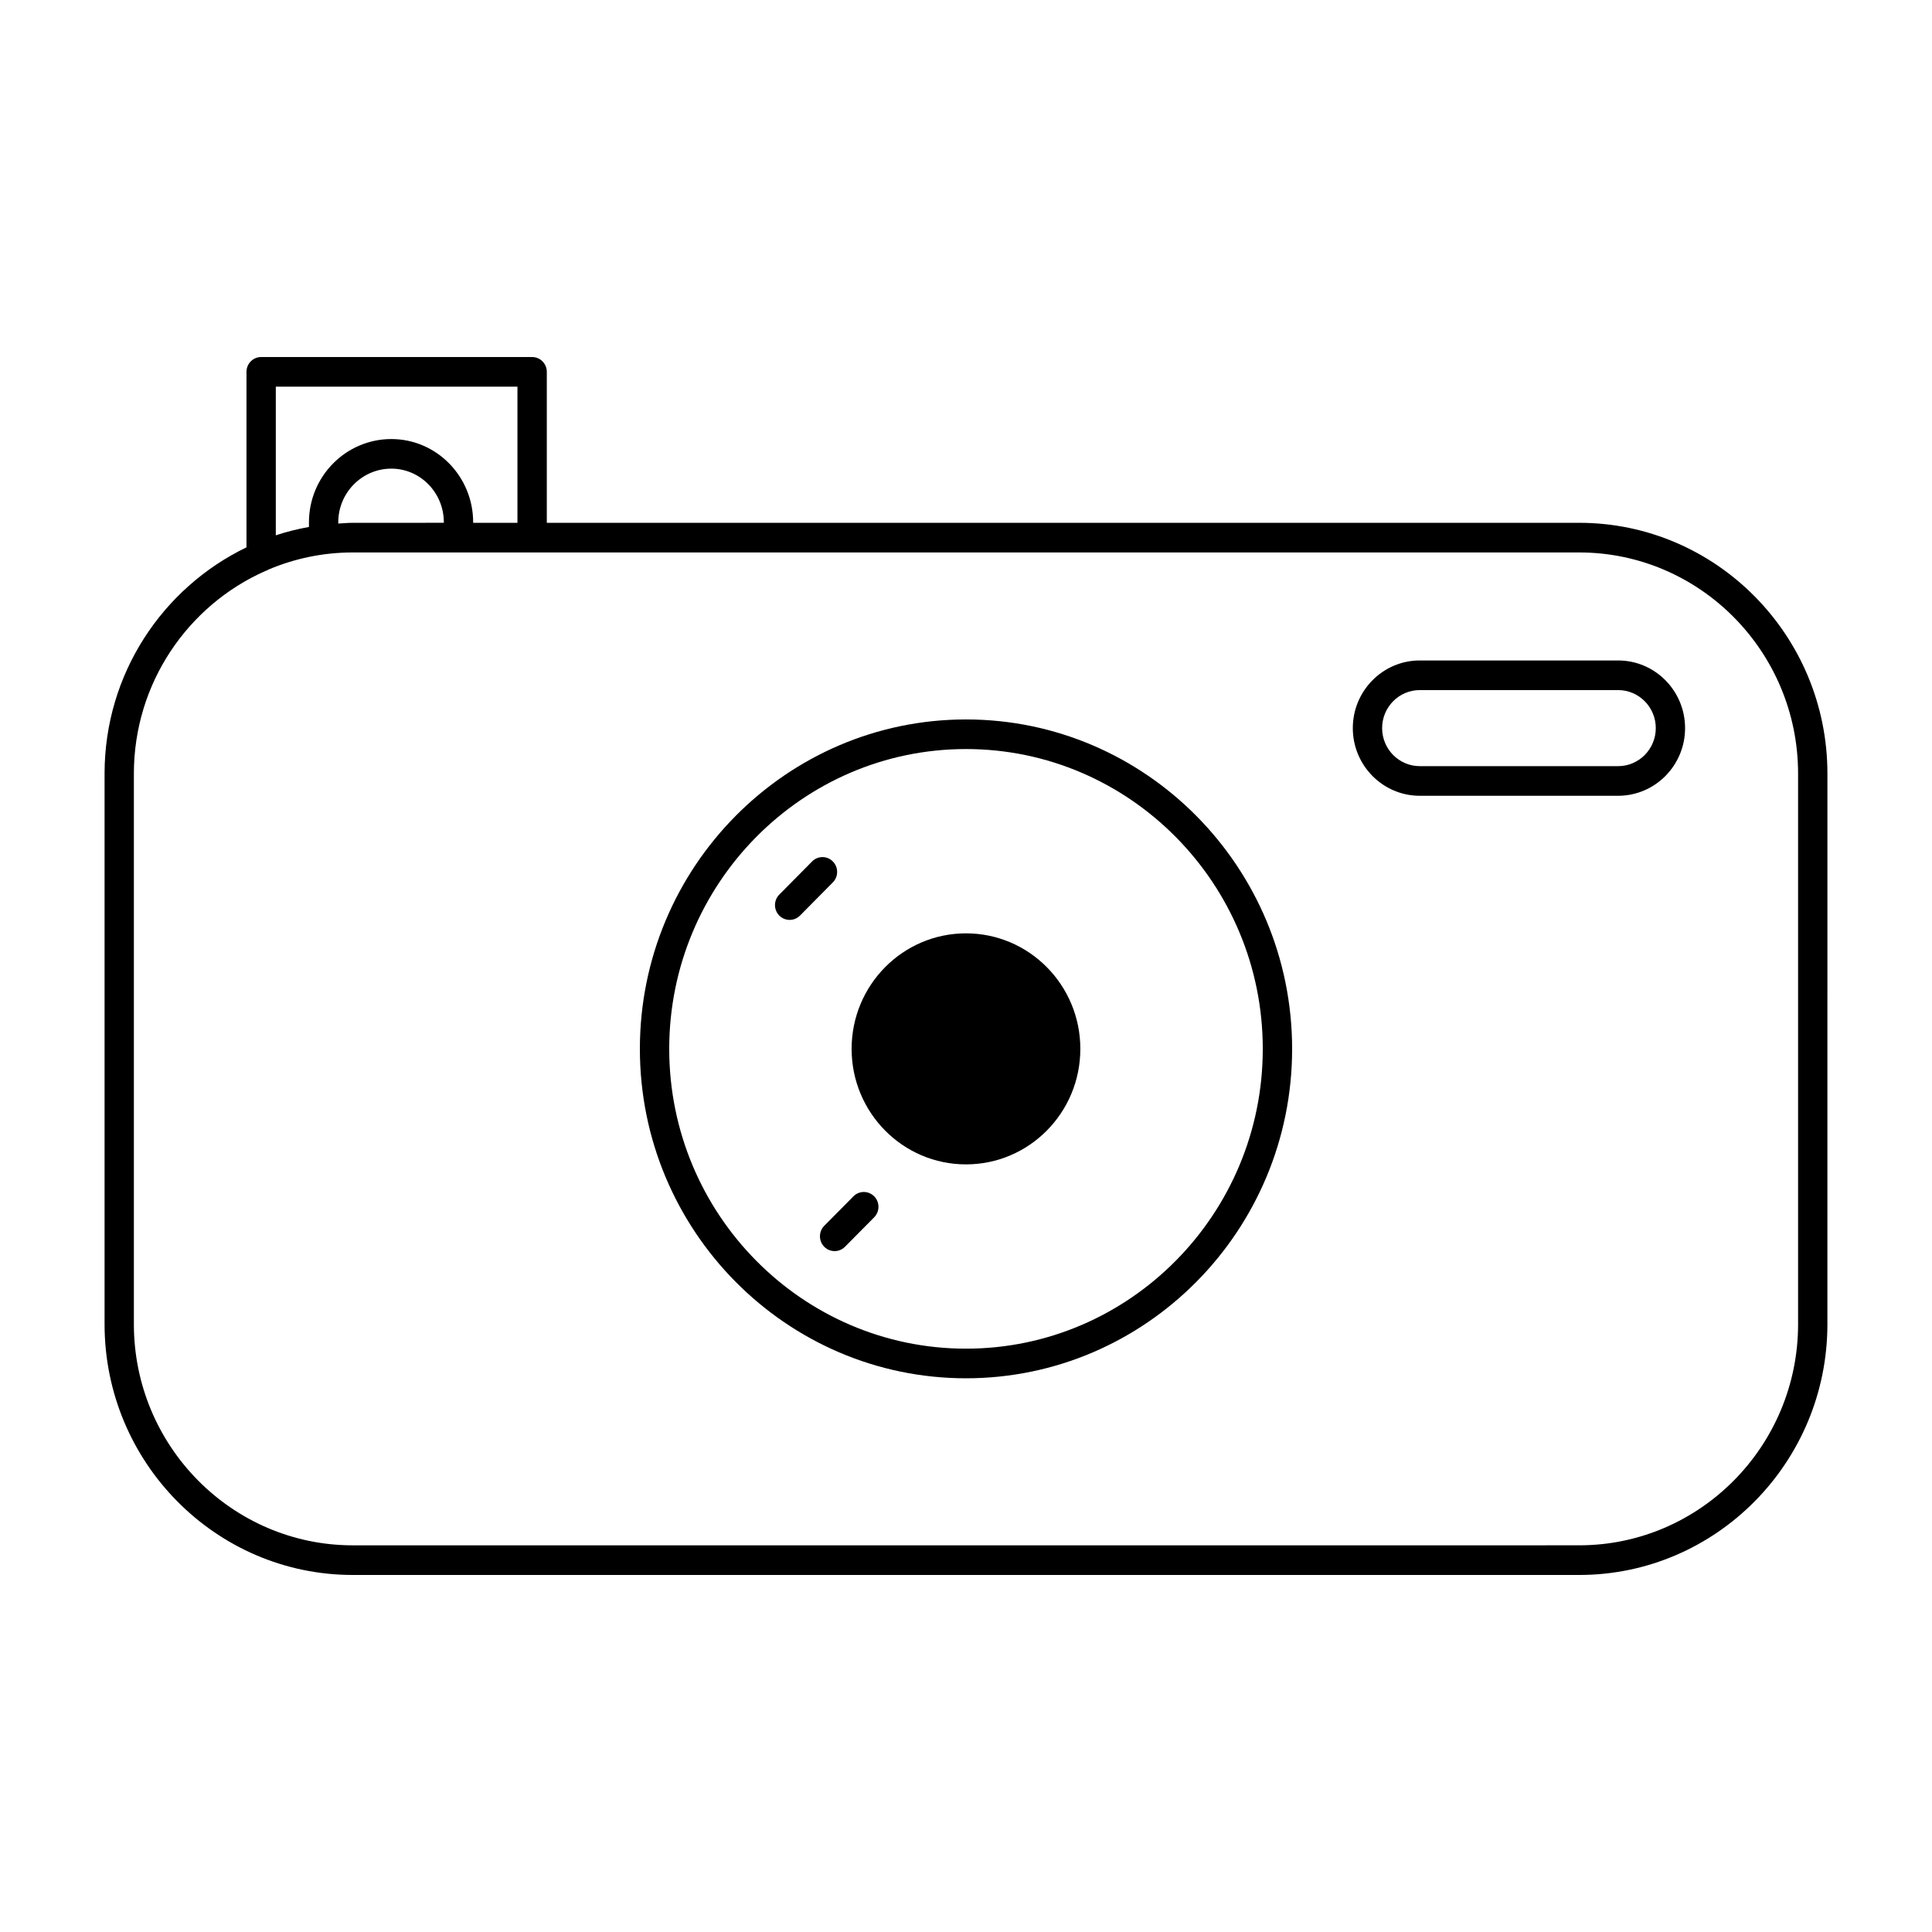 <?xml version="1.0" encoding="UTF-8"?>
<!-- Uploaded to: SVG Repo, www.svgrepo.com, Generator: SVG Repo Mixer Tools -->
<svg fill="#000000" width="800px" height="800px" version="1.1" viewBox="144 144 512 512" xmlns="http://www.w3.org/2000/svg">
 <g>
  <path d="m562.5 282.55h-273.59v-40.004c0-2.164-1.738-3.93-3.891-3.93h-71.816c-2.141 0-3.883 1.754-3.883 3.93v46.508c-22.195 10.691-37.609 33.512-37.609 59.961v145.91c0 36.645 29.512 66.457 65.785 66.457h325c36.273 0 65.785-29.812 65.785-66.457l0.004-145.91c0.008-36.645-29.508-66.465-65.781-66.465zm-345.41-36.078h64.039v36.078h-11.738v-0.133c0-12.172-9.723-22.066-21.68-22.066-12.043 0-21.836 9.895-21.836 22.066v1.234c-3.008 0.543-5.945 1.266-8.785 2.211zm20.402 36.078c-1.289 0-2.566 0.125-3.848 0.195v-0.332c0-7.84 6.312-14.219 14.066-14.219 7.668 0 13.91 6.375 13.91 14.219v0.133zm383.02 212.37c0 32.316-26.031 58.605-58.016 58.605l-325 0.004c-31.984 0-58.016-26.293-58.016-58.605v-145.91c0-23.969 14.336-44.594 34.777-53.664 0.348-0.102 0.652-0.242 0.953-0.434 6.863-2.898 14.398-4.512 22.285-4.512h325c31.984 0 58.016 26.293 58.016 58.605v145.91z"/>
  <path d="m430.3 421.96c0 16.91-13.566 30.613-30.305 30.613s-30.309-13.703-30.309-30.613c0-16.906 13.57-30.613 30.309-30.613s30.305 13.707 30.305 30.613"/>
  <path d="m400 334.66c-47.656 0-86.426 39.164-86.426 87.301-0.004 48.137 38.766 87.301 86.426 87.301 47.656 0 86.426-39.156 86.426-87.293s-38.77-87.309-86.426-87.309zm0 166.75c-43.367 0-78.648-35.637-78.648-79.445-0.004-43.809 35.281-79.461 78.648-79.461s78.648 35.645 78.648 79.453c0 43.809-35.281 79.453-78.648 79.453z"/>
  <path d="m572.82 319.03h-52.57c-9.785 0-17.742 8.047-17.742 17.934 0 9.879 7.957 17.926 17.742 17.926h52.57c9.785 0 17.742-8.039 17.742-17.926 0.004-9.891-7.957-17.934-17.742-17.934zm0 28.008h-52.57c-5.504 0-9.973-4.519-9.973-10.078 0-5.559 4.465-10.078 9.973-10.078h52.57c5.504 0 9.98 4.519 9.98 10.078 0 5.559-4.477 10.078-9.98 10.078z"/>
  <path d="m364.71 372.29c-1.512-1.535-3.977-1.535-5.488 0l-8.707 8.793c-1.512 1.527-1.512 4.016 0 5.551 0.762 0.762 1.754 1.148 2.754 1.148 0.992 0 1.984-0.387 2.746-1.148l8.699-8.793c1.516-1.527 1.516-4.016-0.004-5.551z"/>
  <path d="m370.17 461.04-7.738 7.816c-1.512 1.527-1.512 4.016 0 5.551 0.762 0.762 1.754 1.148 2.754 1.148 0.992 0 1.984-0.387 2.746-1.148l7.738-7.816c1.512-1.535 1.512-4.016 0-5.551-1.523-1.535-3.981-1.535-5.5 0z"/>
 </g>
</svg>